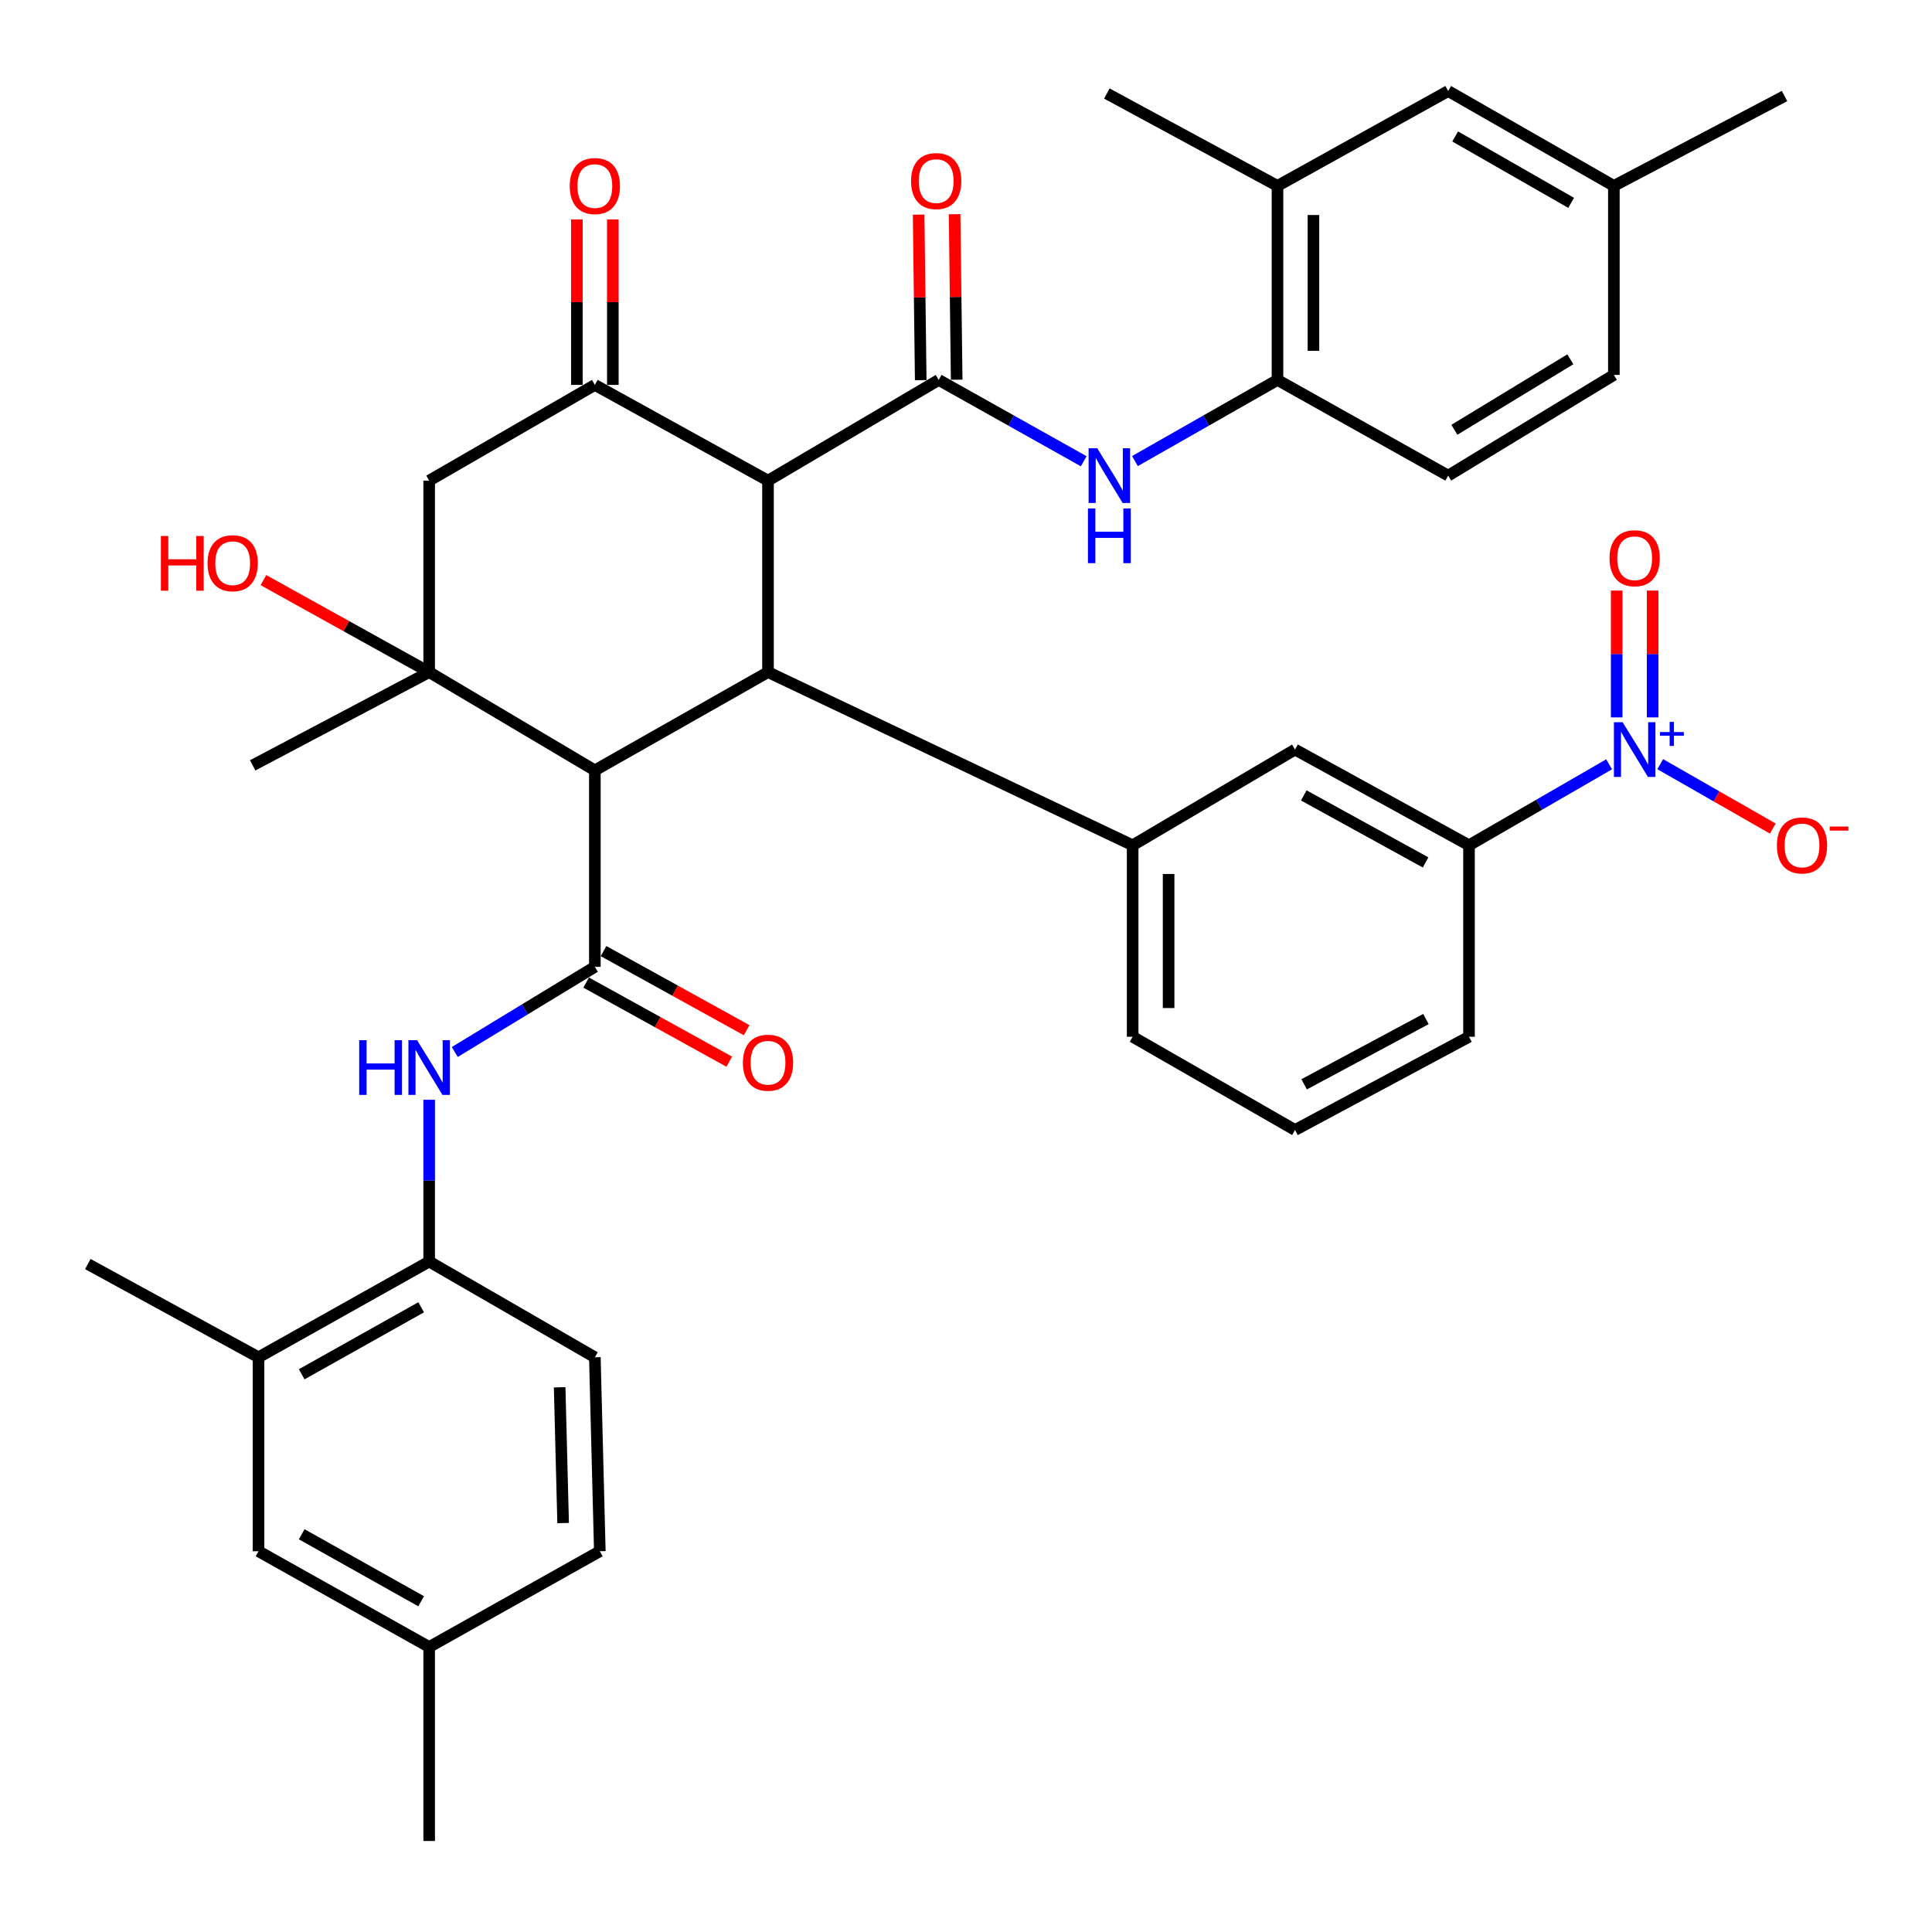 <?xml version='1.0' encoding='iso-8859-1'?>
<svg version='1.1' baseProfile='full'
              xmlns='http://www.w3.org/2000/svg'
                      xmlns:rdkit='http://www.rdkit.org/xml'
                      xmlns:xlink='http://www.w3.org/1999/xlink'
                  xml:space='preserve'
width='1000px' height='1000px' viewBox='0 0 1000 1000'>
<!-- END OF HEADER -->
<rect style='opacity:1.0;fill:#FFFFFF;stroke:none' width='1000' height='1000' x='0' y='0'> </rect>
<path class='bond-1' d='M 307.893,398.737 L 397.524,347.883' style='fill:none;fill-rule:evenodd;stroke:#000000;stroke-width:6px;stroke-linecap:butt;stroke-linejoin:miter;stroke-opacity:1' />
<path class='bond-2' d='M 307.893,398.737 L 307.893,500.434' style='fill:none;fill-rule:evenodd;stroke:#000000;stroke-width:6px;stroke-linecap:butt;stroke-linejoin:miter;stroke-opacity:1' />
<path class='bond-4' d='M 307.893,398.737 L 222.141,347.883' style='fill:none;fill-rule:evenodd;stroke:#000000;stroke-width:6px;stroke-linecap:butt;stroke-linejoin:miter;stroke-opacity:1' />
<path class='bond-0' d='M 397.524,248.77 L 397.524,347.883' style='fill:none;fill-rule:evenodd;stroke:#000000;stroke-width:6px;stroke-linecap:butt;stroke-linejoin:miter;stroke-opacity:1' />
<path class='bond-3' d='M 397.524,248.77 L 485.872,196.655' style='fill:none;fill-rule:evenodd;stroke:#000000;stroke-width:6px;stroke-linecap:butt;stroke-linejoin:miter;stroke-opacity:1' />
<path class='bond-39' d='M 397.524,248.77 L 307.893,199.229' style='fill:none;fill-rule:evenodd;stroke:#000000;stroke-width:6px;stroke-linecap:butt;stroke-linejoin:miter;stroke-opacity:1' />
<path class='bond-7' d='M 397.524,347.883 L 586.256,437.513' style='fill:none;fill-rule:evenodd;stroke:#000000;stroke-width:6px;stroke-linecap:butt;stroke-linejoin:miter;stroke-opacity:1' />
<path class='bond-10' d='M 307.893,500.434 L 271.641,522.47' style='fill:none;fill-rule:evenodd;stroke:#000000;stroke-width:6px;stroke-linecap:butt;stroke-linejoin:miter;stroke-opacity:1' />
<path class='bond-10' d='M 271.641,522.47 L 235.389,544.507' style='fill:none;fill-rule:evenodd;stroke:#0000FF;stroke-width:6px;stroke-linecap:butt;stroke-linejoin:miter;stroke-opacity:1' />
<path class='bond-20' d='M 303.391,508.579 L 340.426,529.053' style='fill:none;fill-rule:evenodd;stroke:#000000;stroke-width:6px;stroke-linecap:butt;stroke-linejoin:miter;stroke-opacity:1' />
<path class='bond-20' d='M 340.426,529.053 L 377.461,549.528' style='fill:none;fill-rule:evenodd;stroke:#FF0000;stroke-width:6px;stroke-linecap:butt;stroke-linejoin:miter;stroke-opacity:1' />
<path class='bond-20' d='M 312.396,492.29 L 349.431,512.764' style='fill:none;fill-rule:evenodd;stroke:#000000;stroke-width:6px;stroke-linecap:butt;stroke-linejoin:miter;stroke-opacity:1' />
<path class='bond-20' d='M 349.431,512.764 L 386.466,533.238' style='fill:none;fill-rule:evenodd;stroke:#FF0000;stroke-width:6px;stroke-linecap:butt;stroke-linejoin:miter;stroke-opacity:1' />
<path class='bond-9' d='M 485.872,196.655 L 523.4,217.699' style='fill:none;fill-rule:evenodd;stroke:#000000;stroke-width:6px;stroke-linecap:butt;stroke-linejoin:miter;stroke-opacity:1' />
<path class='bond-9' d='M 523.4,217.699 L 560.928,238.743' style='fill:none;fill-rule:evenodd;stroke:#0000FF;stroke-width:6px;stroke-linecap:butt;stroke-linejoin:miter;stroke-opacity:1' />
<path class='bond-19' d='M 495.178,196.537 L 494.636,153.699' style='fill:none;fill-rule:evenodd;stroke:#000000;stroke-width:6px;stroke-linecap:butt;stroke-linejoin:miter;stroke-opacity:1' />
<path class='bond-19' d='M 494.636,153.699 L 494.094,110.862' style='fill:none;fill-rule:evenodd;stroke:#FF0000;stroke-width:6px;stroke-linecap:butt;stroke-linejoin:miter;stroke-opacity:1' />
<path class='bond-19' d='M 476.566,196.772 L 476.025,153.935' style='fill:none;fill-rule:evenodd;stroke:#000000;stroke-width:6px;stroke-linecap:butt;stroke-linejoin:miter;stroke-opacity:1' />
<path class='bond-19' d='M 476.025,153.935 L 475.483,111.097' style='fill:none;fill-rule:evenodd;stroke:#FF0000;stroke-width:6px;stroke-linecap:butt;stroke-linejoin:miter;stroke-opacity:1' />
<path class='bond-8' d='M 222.141,347.883 L 222.141,248.77' style='fill:none;fill-rule:evenodd;stroke:#000000;stroke-width:6px;stroke-linecap:butt;stroke-linejoin:miter;stroke-opacity:1' />
<path class='bond-26' d='M 222.141,347.883 L 179.241,324.073' style='fill:none;fill-rule:evenodd;stroke:#000000;stroke-width:6px;stroke-linecap:butt;stroke-linejoin:miter;stroke-opacity:1' />
<path class='bond-26' d='M 179.241,324.073 L 136.341,300.264' style='fill:none;fill-rule:evenodd;stroke:#FF0000;stroke-width:6px;stroke-linecap:butt;stroke-linejoin:miter;stroke-opacity:1' />
<path class='bond-29' d='M 222.141,347.883 L 130.783,396.152' style='fill:none;fill-rule:evenodd;stroke:#000000;stroke-width:6px;stroke-linecap:butt;stroke-linejoin:miter;stroke-opacity:1' />
<path class='bond-5' d='M 307.893,199.229 L 222.141,248.77' style='fill:none;fill-rule:evenodd;stroke:#000000;stroke-width:6px;stroke-linecap:butt;stroke-linejoin:miter;stroke-opacity:1' />
<path class='bond-21' d='M 317.2,199.229 L 317.2,156.392' style='fill:none;fill-rule:evenodd;stroke:#000000;stroke-width:6px;stroke-linecap:butt;stroke-linejoin:miter;stroke-opacity:1' />
<path class='bond-21' d='M 317.2,156.392 L 317.2,113.554' style='fill:none;fill-rule:evenodd;stroke:#FF0000;stroke-width:6px;stroke-linecap:butt;stroke-linejoin:miter;stroke-opacity:1' />
<path class='bond-21' d='M 298.587,199.229 L 298.587,156.392' style='fill:none;fill-rule:evenodd;stroke:#000000;stroke-width:6px;stroke-linecap:butt;stroke-linejoin:miter;stroke-opacity:1' />
<path class='bond-21' d='M 298.587,156.392 L 298.587,113.554' style='fill:none;fill-rule:evenodd;stroke:#FF0000;stroke-width:6px;stroke-linecap:butt;stroke-linejoin:miter;stroke-opacity:1' />
<path class='bond-6' d='M 832.884,395.599 L 796.621,416.556' style='fill:none;fill-rule:evenodd;stroke:#0000FF;stroke-width:6px;stroke-linecap:butt;stroke-linejoin:miter;stroke-opacity:1' />
<path class='bond-6' d='M 796.621,416.556 L 760.357,437.513' style='fill:none;fill-rule:evenodd;stroke:#000000;stroke-width:6px;stroke-linecap:butt;stroke-linejoin:miter;stroke-opacity:1' />
<path class='bond-15' d='M 859.335,395.533 L 888.471,412.2' style='fill:none;fill-rule:evenodd;stroke:#0000FF;stroke-width:6px;stroke-linecap:butt;stroke-linejoin:miter;stroke-opacity:1' />
<path class='bond-15' d='M 888.471,412.2 L 917.608,428.867' style='fill:none;fill-rule:evenodd;stroke:#FF0000;stroke-width:6px;stroke-linecap:butt;stroke-linejoin:miter;stroke-opacity:1' />
<path class='bond-18' d='M 855.406,371.324 L 855.406,338.503' style='fill:none;fill-rule:evenodd;stroke:#0000FF;stroke-width:6px;stroke-linecap:butt;stroke-linejoin:miter;stroke-opacity:1' />
<path class='bond-18' d='M 855.406,338.503 L 855.406,305.681' style='fill:none;fill-rule:evenodd;stroke:#FF0000;stroke-width:6px;stroke-linecap:butt;stroke-linejoin:miter;stroke-opacity:1' />
<path class='bond-18' d='M 836.793,371.324 L 836.793,338.503' style='fill:none;fill-rule:evenodd;stroke:#0000FF;stroke-width:6px;stroke-linecap:butt;stroke-linejoin:miter;stroke-opacity:1' />
<path class='bond-18' d='M 836.793,338.503 L 836.793,305.681' style='fill:none;fill-rule:evenodd;stroke:#FF0000;stroke-width:6px;stroke-linecap:butt;stroke-linejoin:miter;stroke-opacity:1' />
<path class='bond-14' d='M 586.256,437.513 L 670.303,387.962' style='fill:none;fill-rule:evenodd;stroke:#000000;stroke-width:6px;stroke-linecap:butt;stroke-linejoin:miter;stroke-opacity:1' />
<path class='bond-32' d='M 586.256,437.513 L 586.256,536.626' style='fill:none;fill-rule:evenodd;stroke:#000000;stroke-width:6px;stroke-linecap:butt;stroke-linejoin:miter;stroke-opacity:1' />
<path class='bond-32' d='M 604.869,452.38 L 604.869,521.759' style='fill:none;fill-rule:evenodd;stroke:#000000;stroke-width:6px;stroke-linecap:butt;stroke-linejoin:miter;stroke-opacity:1' />
<path class='bond-13' d='M 587.443,238.648 L 624.333,217.651' style='fill:none;fill-rule:evenodd;stroke:#0000FF;stroke-width:6px;stroke-linecap:butt;stroke-linejoin:miter;stroke-opacity:1' />
<path class='bond-13' d='M 624.333,217.651 L 661.224,196.655' style='fill:none;fill-rule:evenodd;stroke:#000000;stroke-width:6px;stroke-linecap:butt;stroke-linejoin:miter;stroke-opacity:1' />
<path class='bond-12' d='M 222.141,569.231 L 222.141,611.103' style='fill:none;fill-rule:evenodd;stroke:#0000FF;stroke-width:6px;stroke-linecap:butt;stroke-linejoin:miter;stroke-opacity:1' />
<path class='bond-12' d='M 222.141,611.103 L 222.141,652.976' style='fill:none;fill-rule:evenodd;stroke:#000000;stroke-width:6px;stroke-linecap:butt;stroke-linejoin:miter;stroke-opacity:1' />
<path class='bond-11' d='M 760.357,437.513 L 670.303,387.962' style='fill:none;fill-rule:evenodd;stroke:#000000;stroke-width:6px;stroke-linecap:butt;stroke-linejoin:miter;stroke-opacity:1' />
<path class='bond-11' d='M 737.876,446.388 L 674.838,411.702' style='fill:none;fill-rule:evenodd;stroke:#000000;stroke-width:6px;stroke-linecap:butt;stroke-linejoin:miter;stroke-opacity:1' />
<path class='bond-40' d='M 760.357,437.513 L 760.357,536.626' style='fill:none;fill-rule:evenodd;stroke:#000000;stroke-width:6px;stroke-linecap:butt;stroke-linejoin:miter;stroke-opacity:1' />
<path class='bond-17' d='M 222.141,652.976 L 133.803,702.527' style='fill:none;fill-rule:evenodd;stroke:#000000;stroke-width:6px;stroke-linecap:butt;stroke-linejoin:miter;stroke-opacity:1' />
<path class='bond-17' d='M 217.996,676.641 L 156.159,711.327' style='fill:none;fill-rule:evenodd;stroke:#000000;stroke-width:6px;stroke-linecap:butt;stroke-linejoin:miter;stroke-opacity:1' />
<path class='bond-24' d='M 222.141,652.976 L 307.893,702.527' style='fill:none;fill-rule:evenodd;stroke:#000000;stroke-width:6px;stroke-linecap:butt;stroke-linejoin:miter;stroke-opacity:1' />
<path class='bond-16' d='M 661.224,196.655 L 661.224,96.219' style='fill:none;fill-rule:evenodd;stroke:#000000;stroke-width:6px;stroke-linecap:butt;stroke-linejoin:miter;stroke-opacity:1' />
<path class='bond-16' d='M 679.837,181.589 L 679.837,111.284' style='fill:none;fill-rule:evenodd;stroke:#000000;stroke-width:6px;stroke-linecap:butt;stroke-linejoin:miter;stroke-opacity:1' />
<path class='bond-25' d='M 661.224,196.655 L 749.583,246.185' style='fill:none;fill-rule:evenodd;stroke:#000000;stroke-width:6px;stroke-linecap:butt;stroke-linejoin:miter;stroke-opacity:1' />
<path class='bond-22' d='M 661.224,96.219 L 749.583,47.112' style='fill:none;fill-rule:evenodd;stroke:#000000;stroke-width:6px;stroke-linecap:butt;stroke-linejoin:miter;stroke-opacity:1' />
<path class='bond-36' d='M 661.224,96.219 L 572.897,48.405' style='fill:none;fill-rule:evenodd;stroke:#000000;stroke-width:6px;stroke-linecap:butt;stroke-linejoin:miter;stroke-opacity:1' />
<path class='bond-23' d='M 133.803,702.527 L 133.803,802.921' style='fill:none;fill-rule:evenodd;stroke:#000000;stroke-width:6px;stroke-linecap:butt;stroke-linejoin:miter;stroke-opacity:1' />
<path class='bond-35' d='M 133.803,702.527 L 45.455,654.268' style='fill:none;fill-rule:evenodd;stroke:#000000;stroke-width:6px;stroke-linecap:butt;stroke-linejoin:miter;stroke-opacity:1' />
<path class='bond-42' d='M 749.583,47.112 L 835.335,96.219' style='fill:none;fill-rule:evenodd;stroke:#000000;stroke-width:6px;stroke-linecap:butt;stroke-linejoin:miter;stroke-opacity:1' />
<path class='bond-42' d='M 753.196,70.63 L 813.223,105.004' style='fill:none;fill-rule:evenodd;stroke:#000000;stroke-width:6px;stroke-linecap:butt;stroke-linejoin:miter;stroke-opacity:1' />
<path class='bond-41' d='M 133.803,802.921 L 222.141,852.483' style='fill:none;fill-rule:evenodd;stroke:#000000;stroke-width:6px;stroke-linecap:butt;stroke-linejoin:miter;stroke-opacity:1' />
<path class='bond-41' d='M 156.161,794.123 L 217.997,828.816' style='fill:none;fill-rule:evenodd;stroke:#000000;stroke-width:6px;stroke-linecap:butt;stroke-linejoin:miter;stroke-opacity:1' />
<path class='bond-30' d='M 307.893,702.527 L 310.468,802.921' style='fill:none;fill-rule:evenodd;stroke:#000000;stroke-width:6px;stroke-linecap:butt;stroke-linejoin:miter;stroke-opacity:1' />
<path class='bond-30' d='M 289.673,718.063 L 291.475,788.339' style='fill:none;fill-rule:evenodd;stroke:#000000;stroke-width:6px;stroke-linecap:butt;stroke-linejoin:miter;stroke-opacity:1' />
<path class='bond-31' d='M 749.583,246.185 L 835.335,194.059' style='fill:none;fill-rule:evenodd;stroke:#000000;stroke-width:6px;stroke-linecap:butt;stroke-linejoin:miter;stroke-opacity:1' />
<path class='bond-31' d='M 752.778,222.461 L 812.805,185.973' style='fill:none;fill-rule:evenodd;stroke:#000000;stroke-width:6px;stroke-linecap:butt;stroke-linejoin:miter;stroke-opacity:1' />
<path class='bond-27' d='M 835.335,96.219 L 835.335,194.059' style='fill:none;fill-rule:evenodd;stroke:#000000;stroke-width:6px;stroke-linecap:butt;stroke-linejoin:miter;stroke-opacity:1' />
<path class='bond-38' d='M 835.335,96.219 L 923.673,49.708' style='fill:none;fill-rule:evenodd;stroke:#000000;stroke-width:6px;stroke-linecap:butt;stroke-linejoin:miter;stroke-opacity:1' />
<path class='bond-28' d='M 222.141,852.483 L 310.468,802.921' style='fill:none;fill-rule:evenodd;stroke:#000000;stroke-width:6px;stroke-linecap:butt;stroke-linejoin:miter;stroke-opacity:1' />
<path class='bond-37' d='M 222.141,852.483 L 222.141,952.888' style='fill:none;fill-rule:evenodd;stroke:#000000;stroke-width:6px;stroke-linecap:butt;stroke-linejoin:miter;stroke-opacity:1' />
<path class='bond-34' d='M 586.256,536.626 L 670.303,584.884' style='fill:none;fill-rule:evenodd;stroke:#000000;stroke-width:6px;stroke-linecap:butt;stroke-linejoin:miter;stroke-opacity:1' />
<path class='bond-33' d='M 760.357,536.626 L 670.303,584.884' style='fill:none;fill-rule:evenodd;stroke:#000000;stroke-width:6px;stroke-linecap:butt;stroke-linejoin:miter;stroke-opacity:1' />
<path class='bond-33' d='M 738.058,527.459 L 675.02,561.24' style='fill:none;fill-rule:evenodd;stroke:#000000;stroke-width:6px;stroke-linecap:butt;stroke-linejoin:miter;stroke-opacity:1' />
<path  class='atom-7' d='M 839.84 373.802
L 849.12 388.802
Q 850.04 390.282, 851.52 392.962
Q 853 395.642, 853.08 395.802
L 853.08 373.802
L 856.84 373.802
L 856.84 402.122
L 852.96 402.122
L 843 385.722
Q 841.84 383.802, 840.6 381.602
Q 839.4 379.402, 839.04 378.722
L 839.04 402.122
L 835.36 402.122
L 835.36 373.802
L 839.84 373.802
' fill='#0000FF'/>
<path  class='atom-7' d='M 859.216 378.907
L 864.205 378.907
L 864.205 373.653
L 866.423 373.653
L 866.423 378.907
L 871.545 378.907
L 871.545 380.808
L 866.423 380.808
L 866.423 386.088
L 864.205 386.088
L 864.205 380.808
L 859.216 380.808
L 859.216 378.907
' fill='#0000FF'/>
<path  class='atom-10' d='M 567.94 232.025
L 577.22 247.025
Q 578.14 248.505, 579.62 251.185
Q 581.1 253.865, 581.18 254.025
L 581.18 232.025
L 584.94 232.025
L 584.94 260.345
L 581.06 260.345
L 571.1 243.945
Q 569.94 242.025, 568.7 239.825
Q 567.5 237.625, 567.14 236.945
L 567.14 260.345
L 563.46 260.345
L 563.46 232.025
L 567.94 232.025
' fill='#0000FF'/>
<path  class='atom-10' d='M 563.12 263.177
L 566.96 263.177
L 566.96 275.217
L 581.44 275.217
L 581.44 263.177
L 585.28 263.177
L 585.28 291.497
L 581.44 291.497
L 581.44 278.417
L 566.96 278.417
L 566.96 291.497
L 563.12 291.497
L 563.12 263.177
' fill='#0000FF'/>
<path  class='atom-11' d='M 185.921 538.4
L 189.761 538.4
L 189.761 550.44
L 204.241 550.44
L 204.241 538.4
L 208.081 538.4
L 208.081 566.72
L 204.241 566.72
L 204.241 553.64
L 189.761 553.64
L 189.761 566.72
L 185.921 566.72
L 185.921 538.4
' fill='#0000FF'/>
<path  class='atom-11' d='M 215.881 538.4
L 225.161 553.4
Q 226.081 554.88, 227.561 557.56
Q 229.041 560.24, 229.121 560.4
L 229.121 538.4
L 232.881 538.4
L 232.881 566.72
L 229.001 566.72
L 219.041 550.32
Q 217.881 548.4, 216.641 546.2
Q 215.441 544, 215.081 543.32
L 215.081 566.72
L 211.401 566.72
L 211.401 538.4
L 215.881 538.4
' fill='#0000FF'/>
<path  class='atom-16' d='M 919.721 437.593
Q 919.721 430.793, 923.081 426.993
Q 926.441 423.193, 932.721 423.193
Q 939.001 423.193, 942.361 426.993
Q 945.721 430.793, 945.721 437.593
Q 945.721 444.473, 942.321 448.393
Q 938.921 452.273, 932.721 452.273
Q 926.481 452.273, 923.081 448.393
Q 919.721 444.513, 919.721 437.593
M 932.721 449.073
Q 937.041 449.073, 939.361 446.193
Q 941.721 443.273, 941.721 437.593
Q 941.721 432.033, 939.361 429.233
Q 937.041 426.393, 932.721 426.393
Q 928.401 426.393, 926.041 429.193
Q 923.721 431.993, 923.721 437.593
Q 923.721 443.313, 926.041 446.193
Q 928.401 449.073, 932.721 449.073
' fill='#FF0000'/>
<path  class='atom-16' d='M 947.041 427.815
L 956.73 427.815
L 956.73 429.927
L 947.041 429.927
L 947.041 427.815
' fill='#FF0000'/>
<path  class='atom-19' d='M 833.1 288.94
Q 833.1 282.14, 836.46 278.34
Q 839.82 274.54, 846.1 274.54
Q 852.38 274.54, 855.74 278.34
Q 859.1 282.14, 859.1 288.94
Q 859.1 295.82, 855.7 299.74
Q 852.3 303.62, 846.1 303.62
Q 839.86 303.62, 836.46 299.74
Q 833.1 295.86, 833.1 288.94
M 846.1 300.42
Q 850.42 300.42, 852.74 297.54
Q 855.1 294.62, 855.1 288.94
Q 855.1 283.38, 852.74 280.58
Q 850.42 277.74, 846.1 277.74
Q 841.78 277.74, 839.42 280.54
Q 837.1 283.34, 837.1 288.94
Q 837.1 294.66, 839.42 297.54
Q 841.78 300.42, 846.1 300.42
' fill='#FF0000'/>
<path  class='atom-20' d='M 471.569 93.724
Q 471.569 86.924, 474.929 83.124
Q 478.289 79.324, 484.569 79.324
Q 490.849 79.324, 494.209 83.124
Q 497.569 86.924, 497.569 93.724
Q 497.569 100.604, 494.169 104.524
Q 490.769 108.404, 484.569 108.404
Q 478.329 108.404, 474.929 104.524
Q 471.569 100.644, 471.569 93.724
M 484.569 105.204
Q 488.889 105.204, 491.209 102.324
Q 493.569 99.404, 493.569 93.724
Q 493.569 88.164, 491.209 85.364
Q 488.889 82.524, 484.569 82.524
Q 480.249 82.524, 477.889 85.324
Q 475.569 88.124, 475.569 93.724
Q 475.569 99.444, 477.889 102.324
Q 480.249 105.204, 484.569 105.204
' fill='#FF0000'/>
<path  class='atom-21' d='M 384.524 550.065
Q 384.524 543.265, 387.884 539.465
Q 391.244 535.665, 397.524 535.665
Q 403.804 535.665, 407.164 539.465
Q 410.524 543.265, 410.524 550.065
Q 410.524 556.945, 407.124 560.865
Q 403.724 564.745, 397.524 564.745
Q 391.284 564.745, 387.884 560.865
Q 384.524 556.985, 384.524 550.065
M 397.524 561.545
Q 401.844 561.545, 404.164 558.665
Q 406.524 555.745, 406.524 550.065
Q 406.524 544.505, 404.164 541.705
Q 401.844 538.865, 397.524 538.865
Q 393.204 538.865, 390.844 541.665
Q 388.524 544.465, 388.524 550.065
Q 388.524 555.785, 390.844 558.665
Q 393.204 561.545, 397.524 561.545
' fill='#FF0000'/>
<path  class='atom-22' d='M 294.893 96.299
Q 294.893 89.499, 298.253 85.698
Q 301.613 81.898, 307.893 81.898
Q 314.173 81.898, 317.533 85.698
Q 320.893 89.499, 320.893 96.299
Q 320.893 103.179, 317.493 107.099
Q 314.093 110.979, 307.893 110.979
Q 301.653 110.979, 298.253 107.099
Q 294.893 103.219, 294.893 96.299
M 307.893 107.779
Q 312.213 107.779, 314.533 104.899
Q 316.893 101.979, 316.893 96.299
Q 316.893 90.739, 314.533 87.939
Q 312.213 85.099, 307.893 85.099
Q 303.573 85.099, 301.213 87.898
Q 298.893 90.698, 298.893 96.299
Q 298.893 102.019, 301.213 104.899
Q 303.573 107.779, 307.893 107.779
' fill='#FF0000'/>
<path  class='atom-27' d='M 83.273 277.435
L 87.113 277.435
L 87.113 289.475
L 101.593 289.475
L 101.593 277.435
L 105.433 277.435
L 105.433 305.755
L 101.593 305.755
L 101.593 292.675
L 87.113 292.675
L 87.113 305.755
L 83.273 305.755
L 83.273 277.435
' fill='#FF0000'/>
<path  class='atom-27' d='M 107.433 291.515
Q 107.433 284.715, 110.793 280.915
Q 114.153 277.115, 120.433 277.115
Q 126.713 277.115, 130.073 280.915
Q 133.433 284.715, 133.433 291.515
Q 133.433 298.395, 130.033 302.315
Q 126.633 306.195, 120.433 306.195
Q 114.193 306.195, 110.793 302.315
Q 107.433 298.435, 107.433 291.515
M 120.433 302.995
Q 124.753 302.995, 127.073 300.115
Q 129.433 297.195, 129.433 291.515
Q 129.433 285.955, 127.073 283.155
Q 124.753 280.315, 120.433 280.315
Q 116.113 280.315, 113.753 283.115
Q 111.433 285.915, 111.433 291.515
Q 111.433 297.235, 113.753 300.115
Q 116.113 302.995, 120.433 302.995
' fill='#FF0000'/>
</svg>
